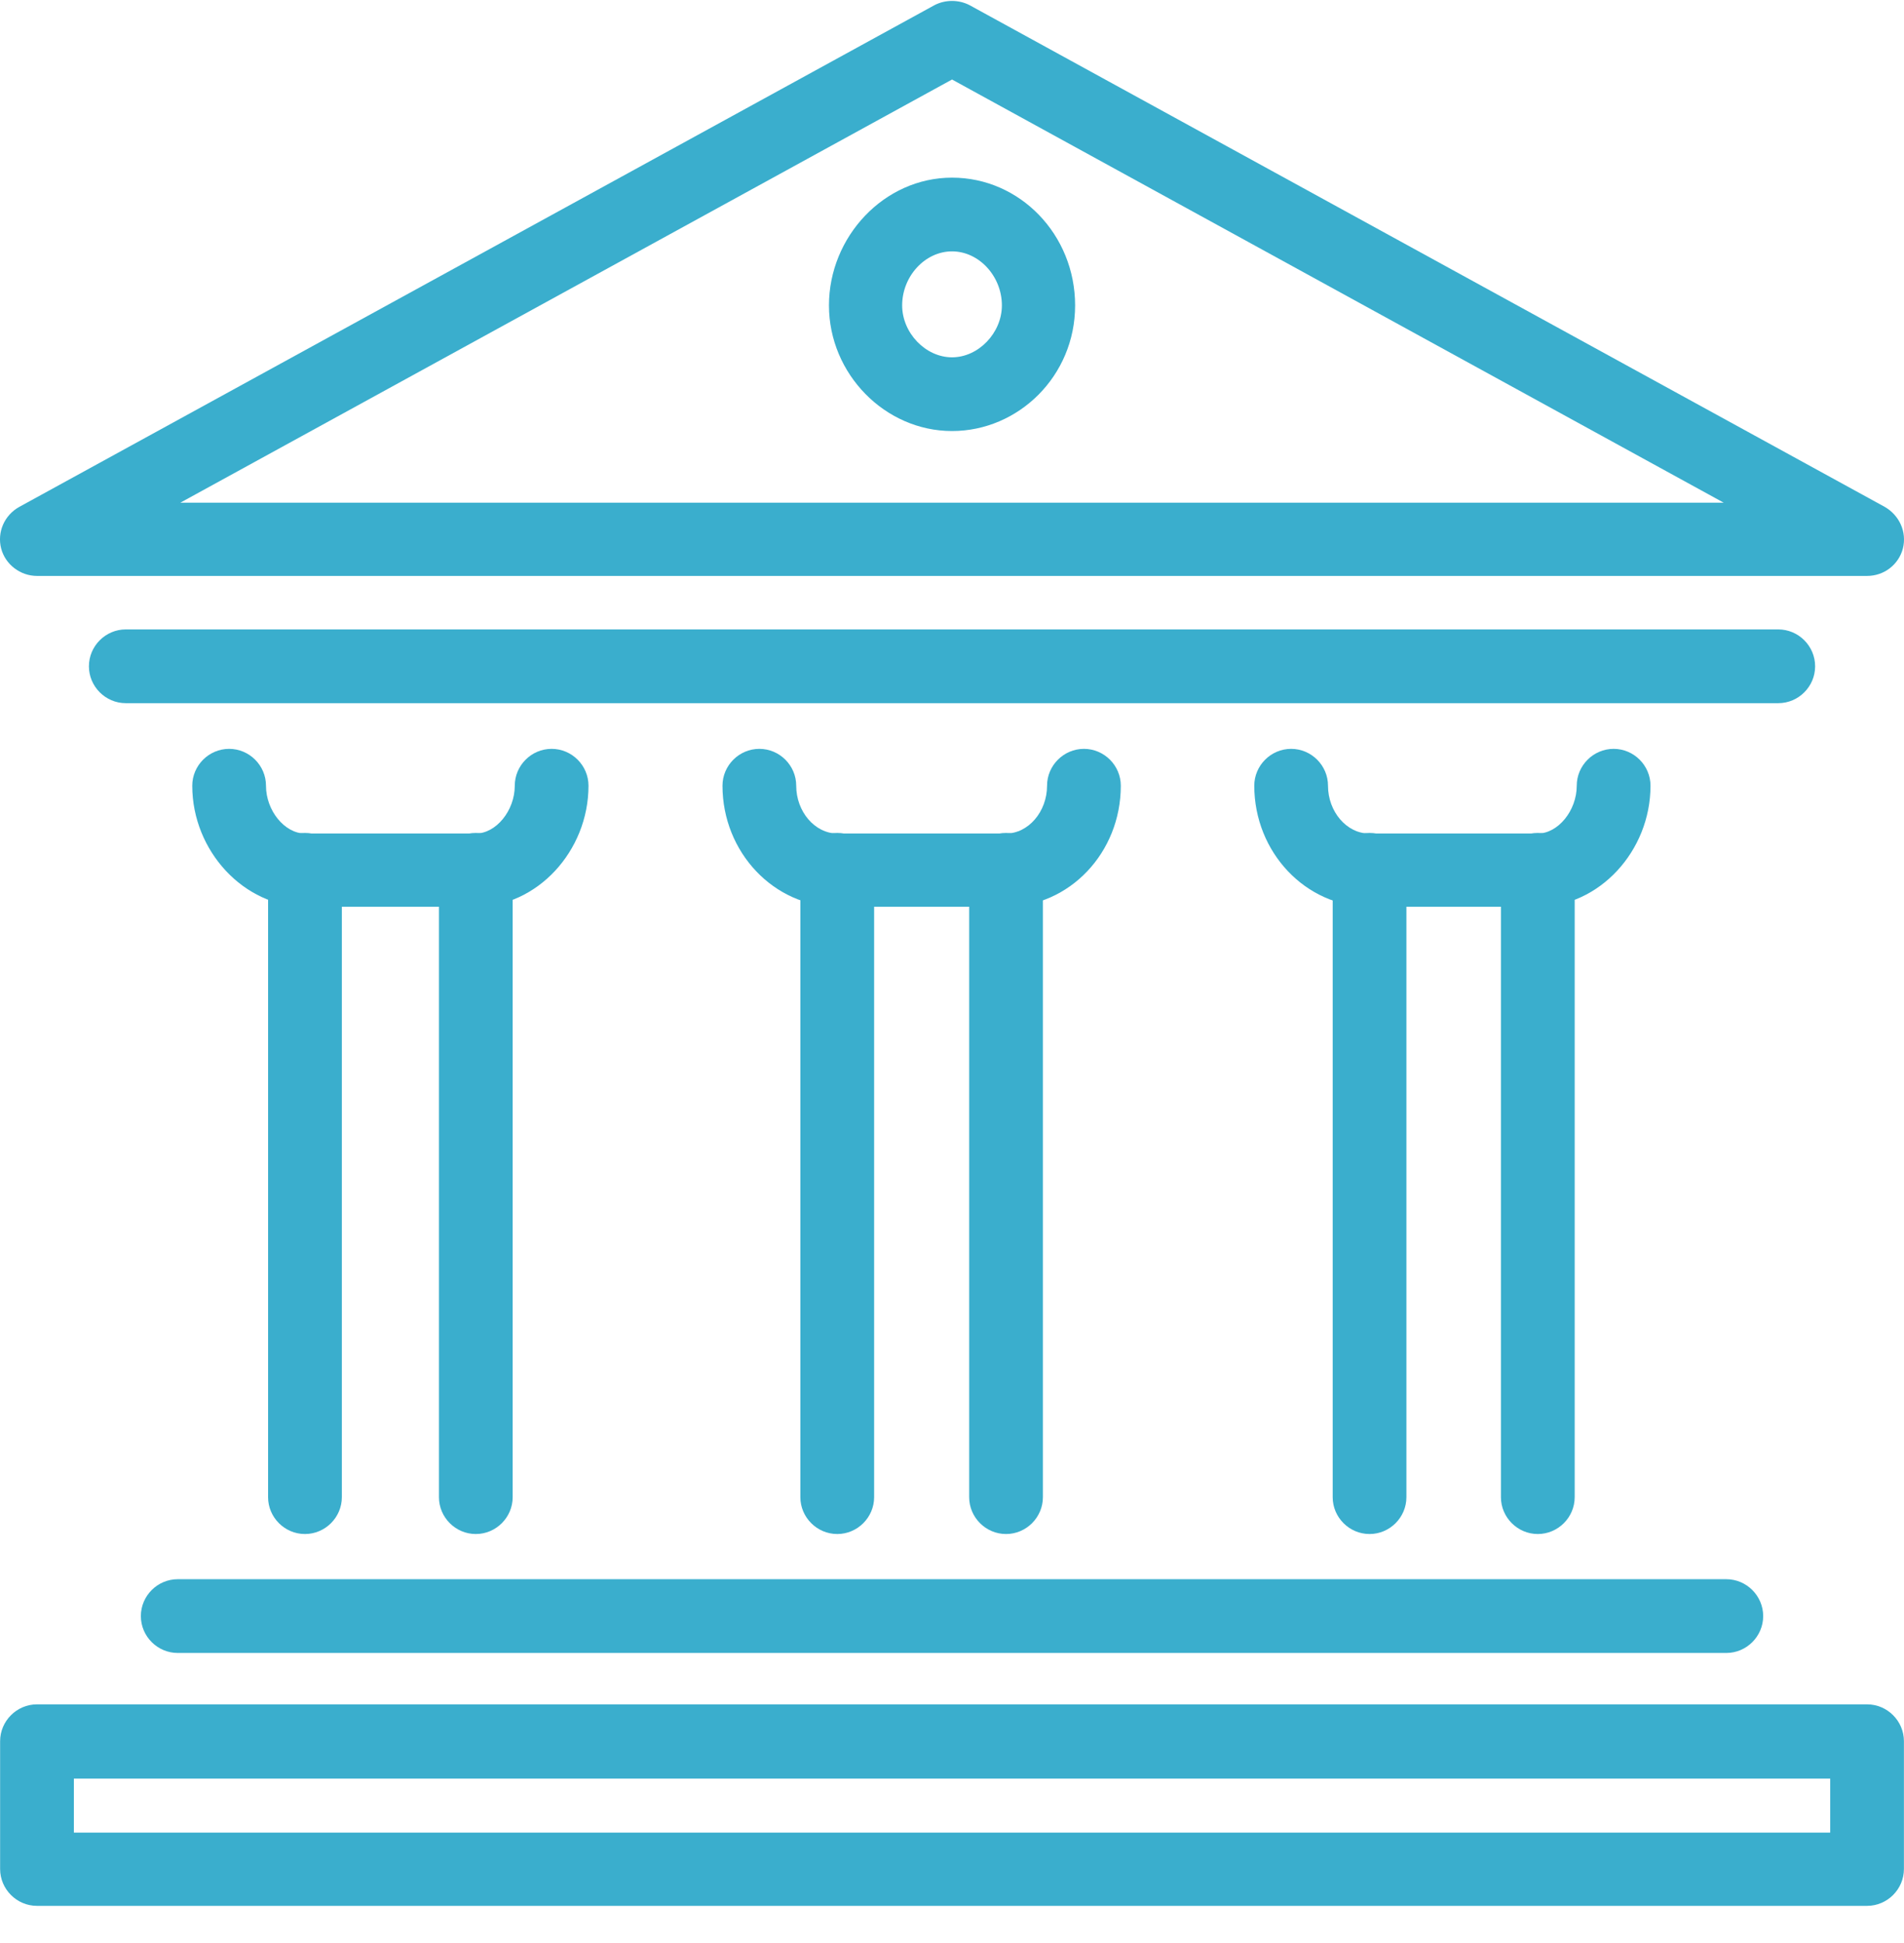 <svg width="50" height="51" viewBox="0 0 50 51" fill="none" xmlns="http://www.w3.org/2000/svg">
<path d="M26.419 23.8H21.987C20.323 23.8 18.973 22.369 18.973 20.624C18.973 20.092 19.409 19.656 19.941 19.656C20.473 19.656 20.909 20.092 20.909 20.624C20.909 21.305 21.4 21.878 21.987 21.878H26.419C27.005 21.878 27.496 21.305 27.496 20.624C27.496 20.092 27.933 19.656 28.465 19.656C28.996 19.656 29.433 20.092 29.433 20.624C29.433 22.382 28.083 23.8 26.419 23.8Z" fill="#3AAECD"/>
<path d="M21.987 40.265C21.455 40.265 21.018 39.829 21.018 39.298V22.832C21.018 22.3 21.455 21.864 21.987 21.864C22.518 21.864 22.955 22.3 22.955 22.832V39.298C22.955 39.829 22.518 40.265 21.987 40.265Z" fill="#3AAECD"/>
<path d="M26.419 40.265C25.887 40.265 25.451 39.829 25.451 39.298V22.832C25.451 22.3 25.887 21.864 26.419 21.864C26.951 21.864 27.387 22.3 27.387 22.832V39.298C27.387 39.829 26.951 40.265 26.419 40.265Z" fill="#3AAECD"/>
<path d="M12.495 23.8H8.008C6.413 23.8 5.049 22.341 5.049 20.624C5.049 20.092 5.485 19.656 6.017 19.656C6.549 19.656 6.985 20.092 6.985 20.624C6.985 21.278 7.476 21.878 8.008 21.878H12.495C13.027 21.878 13.518 21.278 13.518 20.624C13.518 20.092 13.954 19.656 14.486 19.656C15.018 19.656 15.454 20.092 15.454 20.624C15.454 22.341 14.104 23.8 12.495 23.8Z" fill="#3AAECD"/>
<path d="M8.008 40.265C7.476 40.265 7.04 39.829 7.04 39.298V22.832C7.04 22.3 7.476 21.864 8.008 21.864C8.54 21.864 8.977 22.3 8.977 22.832V39.298C8.977 39.829 8.54 40.265 8.008 40.265Z" fill="#3AAECD"/>
<path d="M12.495 40.265C11.963 40.265 11.527 39.829 11.527 39.298V22.832C11.527 22.3 11.963 21.864 12.495 21.864C13.027 21.864 13.463 22.3 13.463 22.832V39.298C13.463 39.829 13.027 40.265 12.495 40.265Z" fill="#3AAECD"/>
<path d="M40.384 23.8H35.951C34.288 23.8 32.938 22.369 32.938 20.624C32.938 20.092 33.374 19.656 33.906 19.656C34.438 19.656 34.874 20.092 34.874 20.624C34.874 21.305 35.365 21.878 35.951 21.878H40.384C40.915 21.878 41.406 21.278 41.406 20.624C41.406 20.092 41.843 19.656 42.375 19.656C42.907 19.656 43.343 20.092 43.343 20.624C43.343 22.341 41.993 23.8 40.384 23.8Z" fill="#3AAECD"/>
<path d="M35.965 40.265C35.433 40.265 34.997 39.829 34.997 39.298V22.832C34.997 22.3 35.433 21.864 35.965 21.864C36.497 21.864 36.933 22.3 36.933 22.832V39.298C36.933 39.829 36.497 40.265 35.965 40.265Z" fill="#3AAECD"/>
<path d="M40.383 40.265C39.852 40.265 39.415 39.829 39.415 39.298V22.832C39.415 22.3 39.852 21.864 40.383 21.864C40.915 21.864 41.352 22.3 41.352 22.832V39.298C41.352 39.829 40.915 40.265 40.383 40.265Z" fill="#3AAECD"/>
<path d="M46.698 18.457H3.303C2.772 18.457 2.335 18.021 2.335 17.489C2.335 16.957 2.772 16.521 3.303 16.521H46.698C47.23 16.521 47.666 16.957 47.666 17.489C47.666 18.021 47.23 18.457 46.698 18.457Z" fill="#3AAECD"/>
<path d="M49.03 15.117H0.971C0.535 15.117 0.139 14.817 0.03 14.395C-0.079 13.972 0.112 13.523 0.508 13.304L24.537 0.137C24.823 -0.013 25.178 -0.013 25.464 0.137L49.493 13.304C49.875 13.523 50.08 13.959 49.971 14.395C49.862 14.817 49.48 15.117 49.03 15.117ZM4.749 13.195H45.266L25.001 2.087L4.735 13.195H4.749Z" fill="#3AAECD"/>
<path d="M45.334 43.387H4.667C4.135 43.387 3.699 42.951 3.699 42.419C3.699 41.888 4.135 41.451 4.667 41.451H45.334C45.866 41.451 46.302 41.888 46.302 42.419C46.302 42.951 45.866 43.387 45.334 43.387Z" fill="#3AAECD"/>
<path d="M49.03 50.025H0.971C0.44 50.025 0.003 49.589 0.003 49.057V45.704C0.003 45.172 0.44 44.736 0.971 44.736H49.03C49.562 44.736 49.998 45.172 49.998 45.704V49.057C49.998 49.589 49.562 50.025 49.03 50.025ZM1.94 48.103H48.062V46.685H1.94V48.103Z" fill="#3AAECD"/>
<path d="M25.001 11.314C23.241 11.314 21.769 9.815 21.769 8.016C21.769 6.216 23.214 4.663 25.001 4.663C26.787 4.663 28.233 6.162 28.233 8.016C28.233 9.869 26.746 11.314 25.001 11.314ZM25.001 6.598C24.291 6.598 23.691 7.252 23.691 8.016C23.691 8.738 24.305 9.379 25.001 9.379C25.696 9.379 26.31 8.738 26.31 8.016C26.31 7.252 25.71 6.598 25.001 6.598Z" fill="#3AAECD"/>
</svg>
